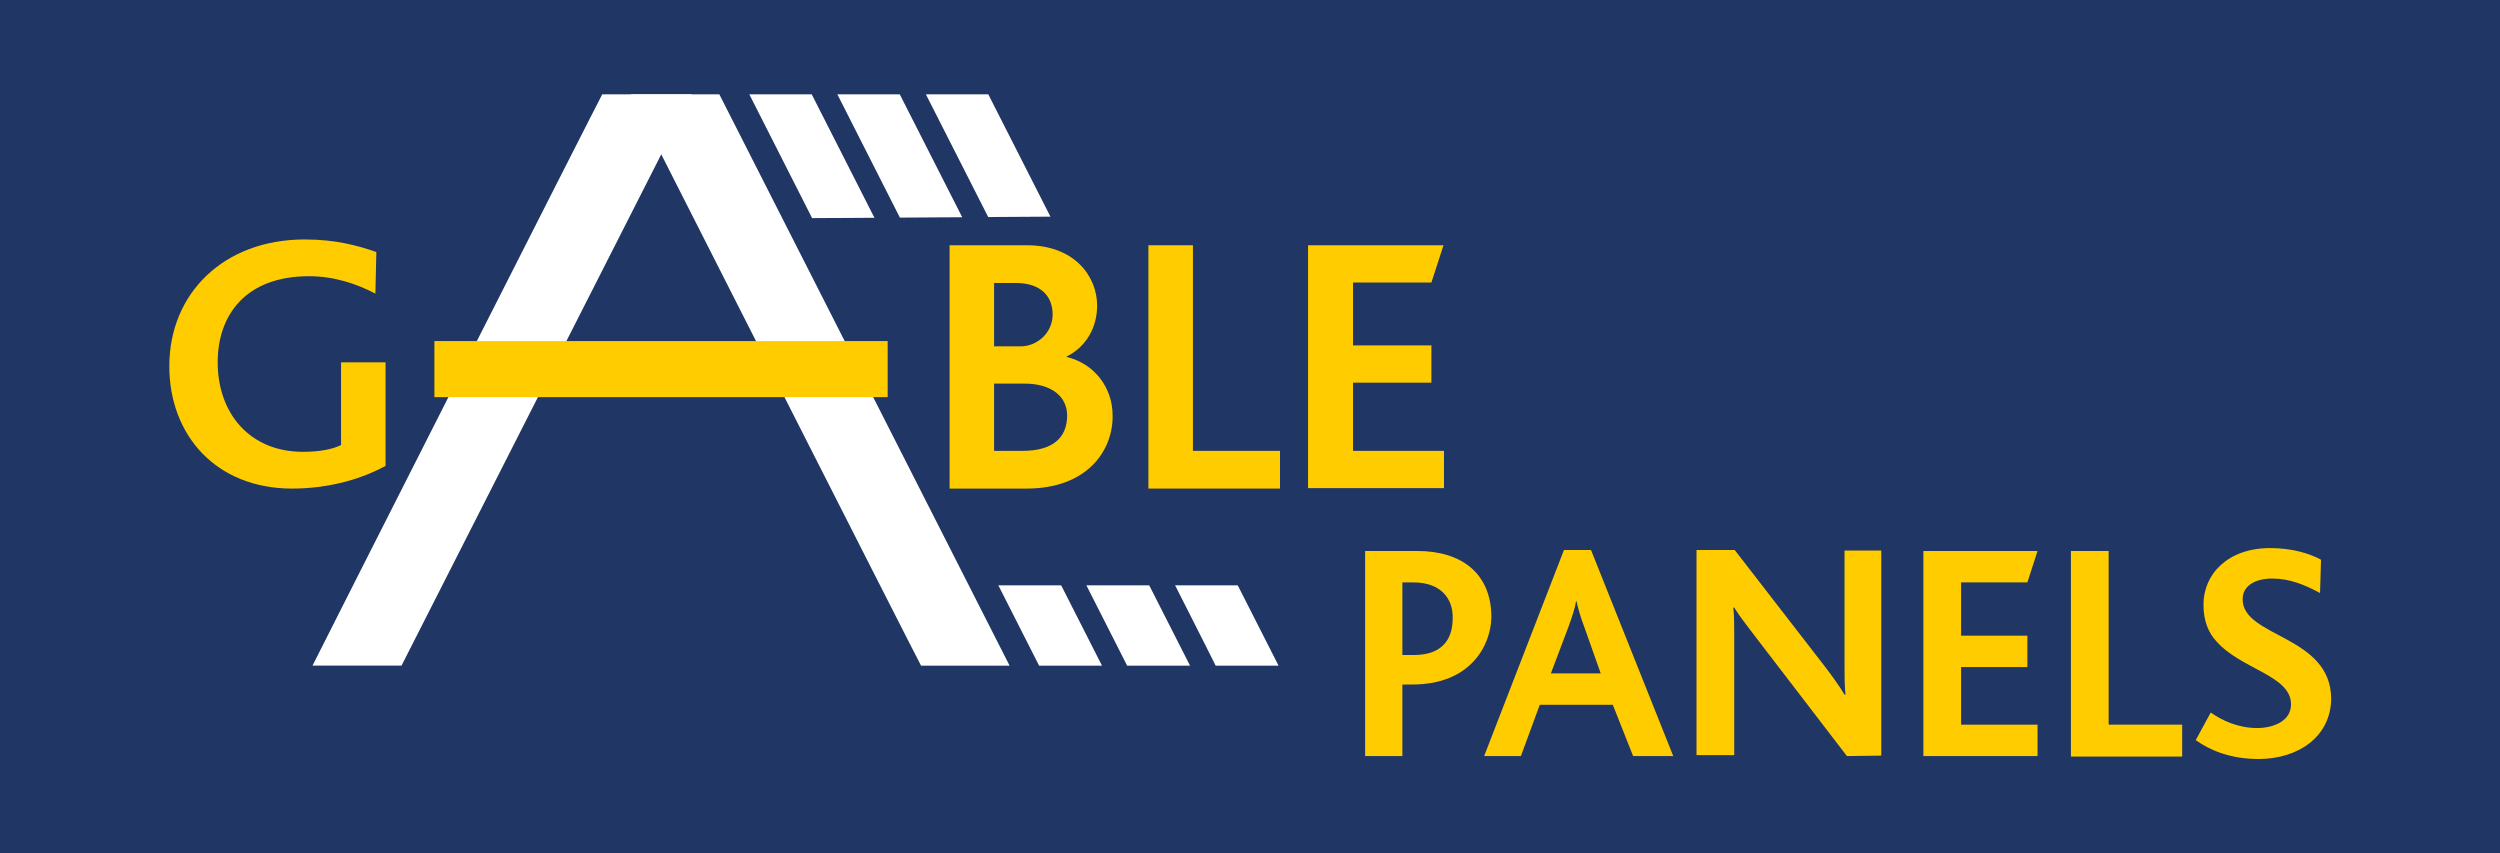 <?xml version="1.0" encoding="utf-8"?>
<!-- Generator: Adobe Illustrator 25.4.0, SVG Export Plug-In . SVG Version: 6.00 Build 0)  -->
<svg version="1.1" id="Layer_1" xmlns="http://www.w3.org/2000/svg" xmlns:xlink="http://www.w3.org/1999/xlink" x="0px" y="0px"
	 viewBox="0 0 516.8 176.4" style="enable-background:new 0 0 516.8 176.4;" xml:space="preserve">
<style type="text/css">
	.st0{fill:#203664;}
	.st1{fill:#FFFFFF;}
	.st2{fill:#FFCC00;}
</style>
<rect class="st0" width="516.8" height="176.5"/>
<path class="st1" d="M64.6,137.6H83l60-118.1h-18.5C124.4,19.5,64.6,137.5,64.6,137.6z"/>
<path class="st1" d="M130.4,19.5h18.3l60,118.1h-18.3C190.3,137.6,130.5,19.7,130.4,19.5z"/>
<g>
	<path class="st1" d="M154.9,19.5h12.9l60,118.1h-13C214.8,137.6,155,19.7,154.9,19.5z"/>
	<path class="st1" d="M173.1,19.5H186l60,118.1h-13C233,137.6,173.2,19.7,173.1,19.5z"/>
	<path class="st1" d="M191.4,19.5h12.9l60,118.1h-13C251.4,137.6,191.5,19.7,191.4,19.5z"/>
</g>
<polygon class="st0" points="166.3,45.1 205,121 271.6,121 230.7,44.7 "/>
<path class="st2" d="M89.8,70.5v11.6h93.7V70.5C183.4,70.5,89.9,70.5,89.8,70.5z"/>
<g>
	<g>
		<path class="st2" d="M292,141.5h-2.1v14.8h-7.7v-42.4H293c9.2,0,15.3,4.7,15.3,13.7C308.2,133.4,304,141.5,292,141.5z
			 M292.2,120.4h-2.3v15h2.4c5.6,0,8-3,8-7.6C300.4,123.6,297.7,120.4,292.2,120.4z"/>
		<path class="st2" d="M337.6,156.3l-4.2-10.6h-15.1l-3.9,10.6h-7.6l16.5-42.6h5.6l17,42.6H337.6z M327.5,129.6
			c-0.8-2.1-1.3-3.9-1.6-5.3h-0.1c-0.2,1.4-0.8,3.1-1.5,5.1l-3.7,9.8h10.3L327.5,129.6z"/>
		<path class="st2" d="M381.8,156.3l-19.1-24.9c-1.8-2.4-3.1-4-4.2-5.8h-0.2c0.2,1.4,0.2,3.7,0.2,5.6v24.9h-7.8v-42.4h7.9l18.5,23.9
			c2,2.6,3.1,4.2,4.2,6h0.2c-0.2-1.8-0.2-4.3-0.2-6.2v-23.6h7.6v42.4L381.8,156.3L381.8,156.3z"/>
		<path class="st2" d="M397.6,156.3v-42.4h23.6l-2.1,6.5h-13.7v11h13.7v6.5h-13.7v11.9h15.8v6.5L397.6,156.3L397.6,156.3z"/>
		<path class="st2" d="M428.1,156.3v-42.4h7.8v35.9h15.2v6.6h-23V156.3z"/>
		<path class="st2" d="M466.9,156.9c-6,0-10.2-1.9-13-3.9l3.1-5.7c2.3,1.6,5.6,3.2,9.6,3.2c3.3,0,7-1.4,7-4.9c0-6-10.3-7.2-15.4-13
			c-1.7-1.8-2.7-4.3-2.7-7.6c0-6.3,5-11.7,13.8-11.7c4.5,0,8.1,1.1,10.5,2.4l-0.2,6.9c-3.3-1.8-6.4-3-9.9-3c-3.4,0-6.1,1.4-6.1,4.3
			c0,7.9,18.3,7.4,18.3,20.6C481.8,152.2,475.2,156.9,466.9,156.9z"/>
	</g>
</g>
<path class="st2" d="M60.4,101C44.6,101,35,89.9,35,75.7c0-15,11.2-26.2,28-26.2c6.4,0,11.1,1.3,14.8,2.6l-0.2,8.6
	c-3.8-2-8.5-3.6-13.7-3.6C50.7,57.1,45,65.2,45,74.9c0,10.5,6.6,18.5,17.6,18.5c3.4,0,6.1-0.5,7.9-1.4V74.9h9.2v21.4
	C75.2,98.8,68.4,101,60.4,101z"/>
<path class="st2" d="M212.2,101h-15.9V50.7h16c9.8,0,14.5,6.4,14.5,12.5c0,4.3-2.1,8.4-6.3,10.5v0.1c5.6,1.3,9.5,6.2,9.5,12.1
	C230.1,93,224.9,101,212.2,101z M210,58.5h-4.5v13.1h5.5c3.3,0,6.6-2.7,6.6-6.6C217.6,61.2,215.1,58.5,210,58.5z M211.8,79.3h-6.3
	v13.9h5.9c6.2,0,9.2-2.7,9.2-7.3C220.6,82,217.4,79.3,211.8,79.3z"/>
<path class="st2" d="M237.4,101V50.7h9.2v42.5h18v7.8H237.4L237.4,101z"/>
<path class="st2" d="M270.4,101V50.7h28l-2.5,7.7h-16.2v13h16.2v7.7h-16.2v14.1h18.8v7.7h-28.1V101z"/>
</svg>
